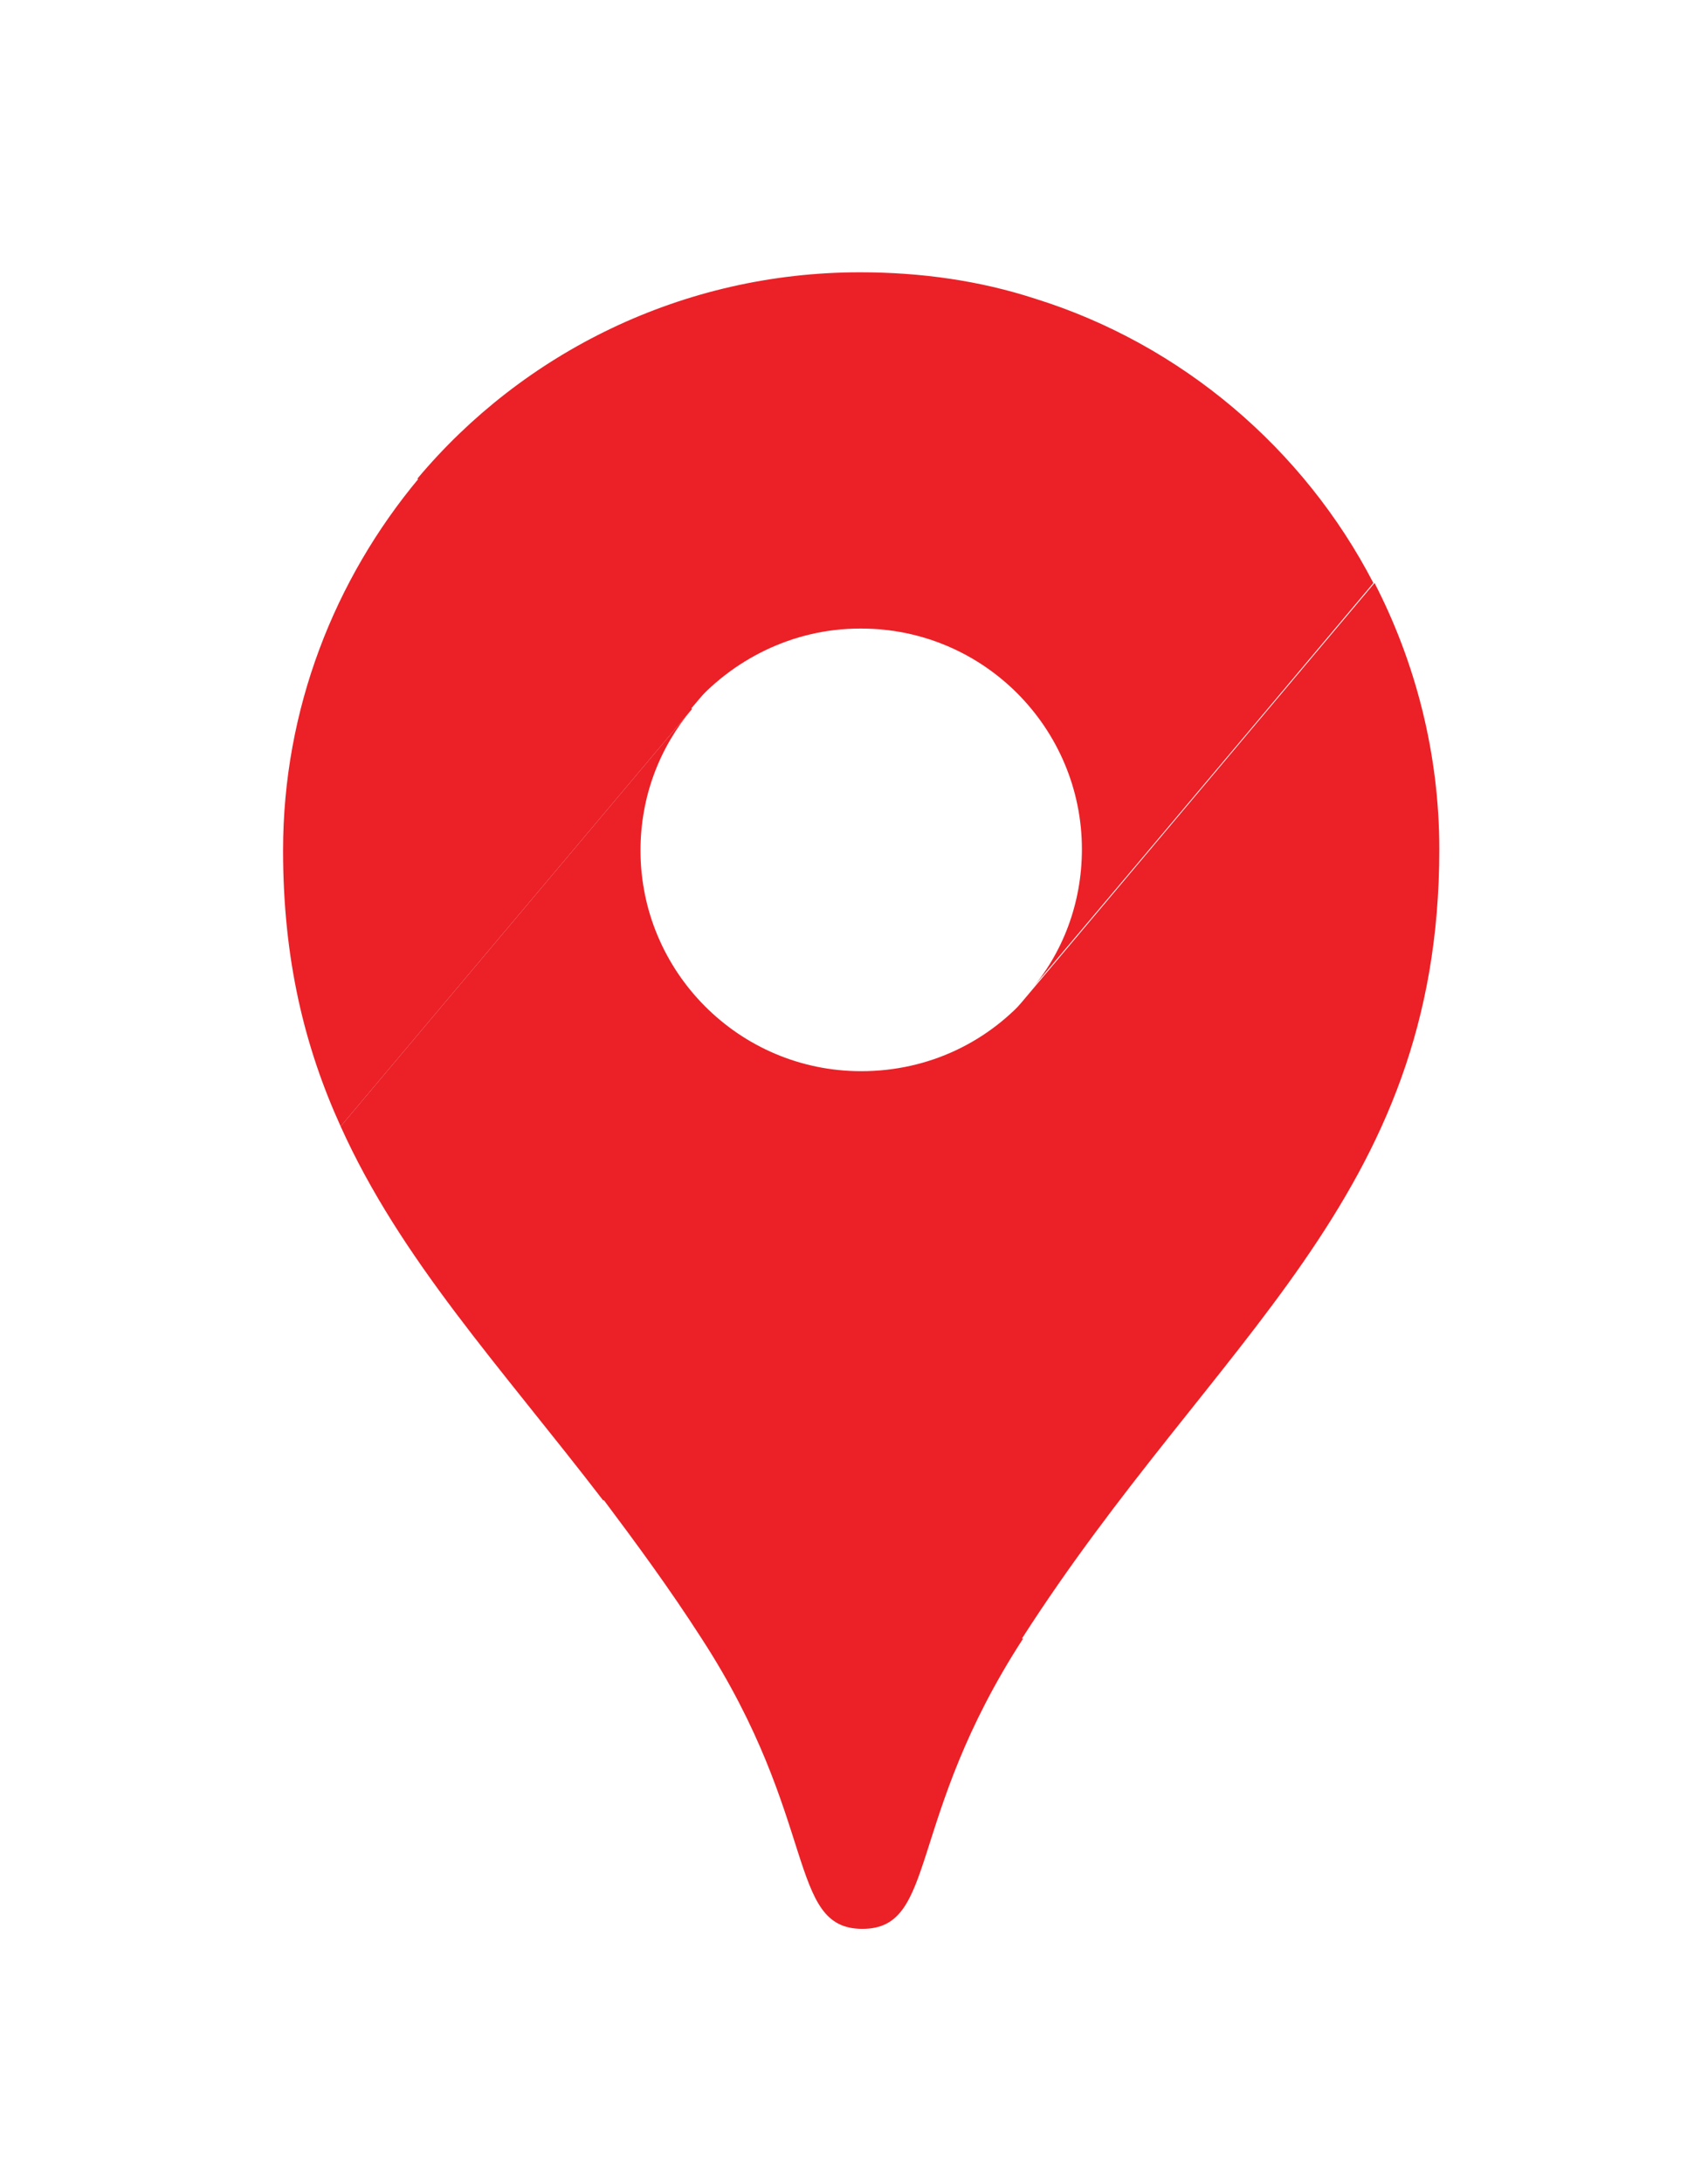 <?xml version="1.0" encoding="UTF-8"?>
<svg id="Layer_1" xmlns="http://www.w3.org/2000/svg" version="1.1" viewBox="0 0 14.24 18.2">
  <!-- Generator: Adobe Illustrator 29.5.1, SVG Export Plug-In . SVG Version: 2.1.0 Build 141)  -->
  <defs>
    <style>
      .st0 {
        fill: #eb2127;
      }
    </style>
  </defs>
  <path class="st0" d="M7.18,8.93c-1.02,0-1.84-.83-1.84-1.84,0-.45.16-.86.43-1.18l-2.93,3.48c.5,1.11,1.33,2,2.19,3.12l3.56-4.23c-.34.4-.84.65-1.41.65"/>
  <g>
    <path class="st0" d="M8.63,2.49c-.46-.15-.95-.22-1.46-.22-1.48,0-2.81.67-3.69,1.72l2.28,1.92,2.87-3.41Z"/>
    <path class="st0" d="M3.49,3.99c-.7.84-1.13,1.92-1.13,3.1,0,.91.18,1.64.48,2.3l2.93-3.48-2.28-1.92Z"/>
    <path class="st0" d="M7.18,5.24c1.02,0,1.84.83,1.84,1.84,0,.45-.16.87-.44,1.19,0,0,1.46-1.73,2.87-3.41-.58-1.12-1.6-1.99-2.82-2.37l-2.87,3.41c.34-.4.85-.66,1.41-.66"/>
    <path class="st0" d="M8.52,13.66c1.61-2.51,3.48-3.66,3.48-6.58,0-.8-.2-1.56-.54-2.22l-6.43,7.64c.27.36.55.74.82,1.16.98,1.51.71,2.42,1.34,2.42.63,0,.36-.91,1.34-2.42"/>
  </g>
</svg>